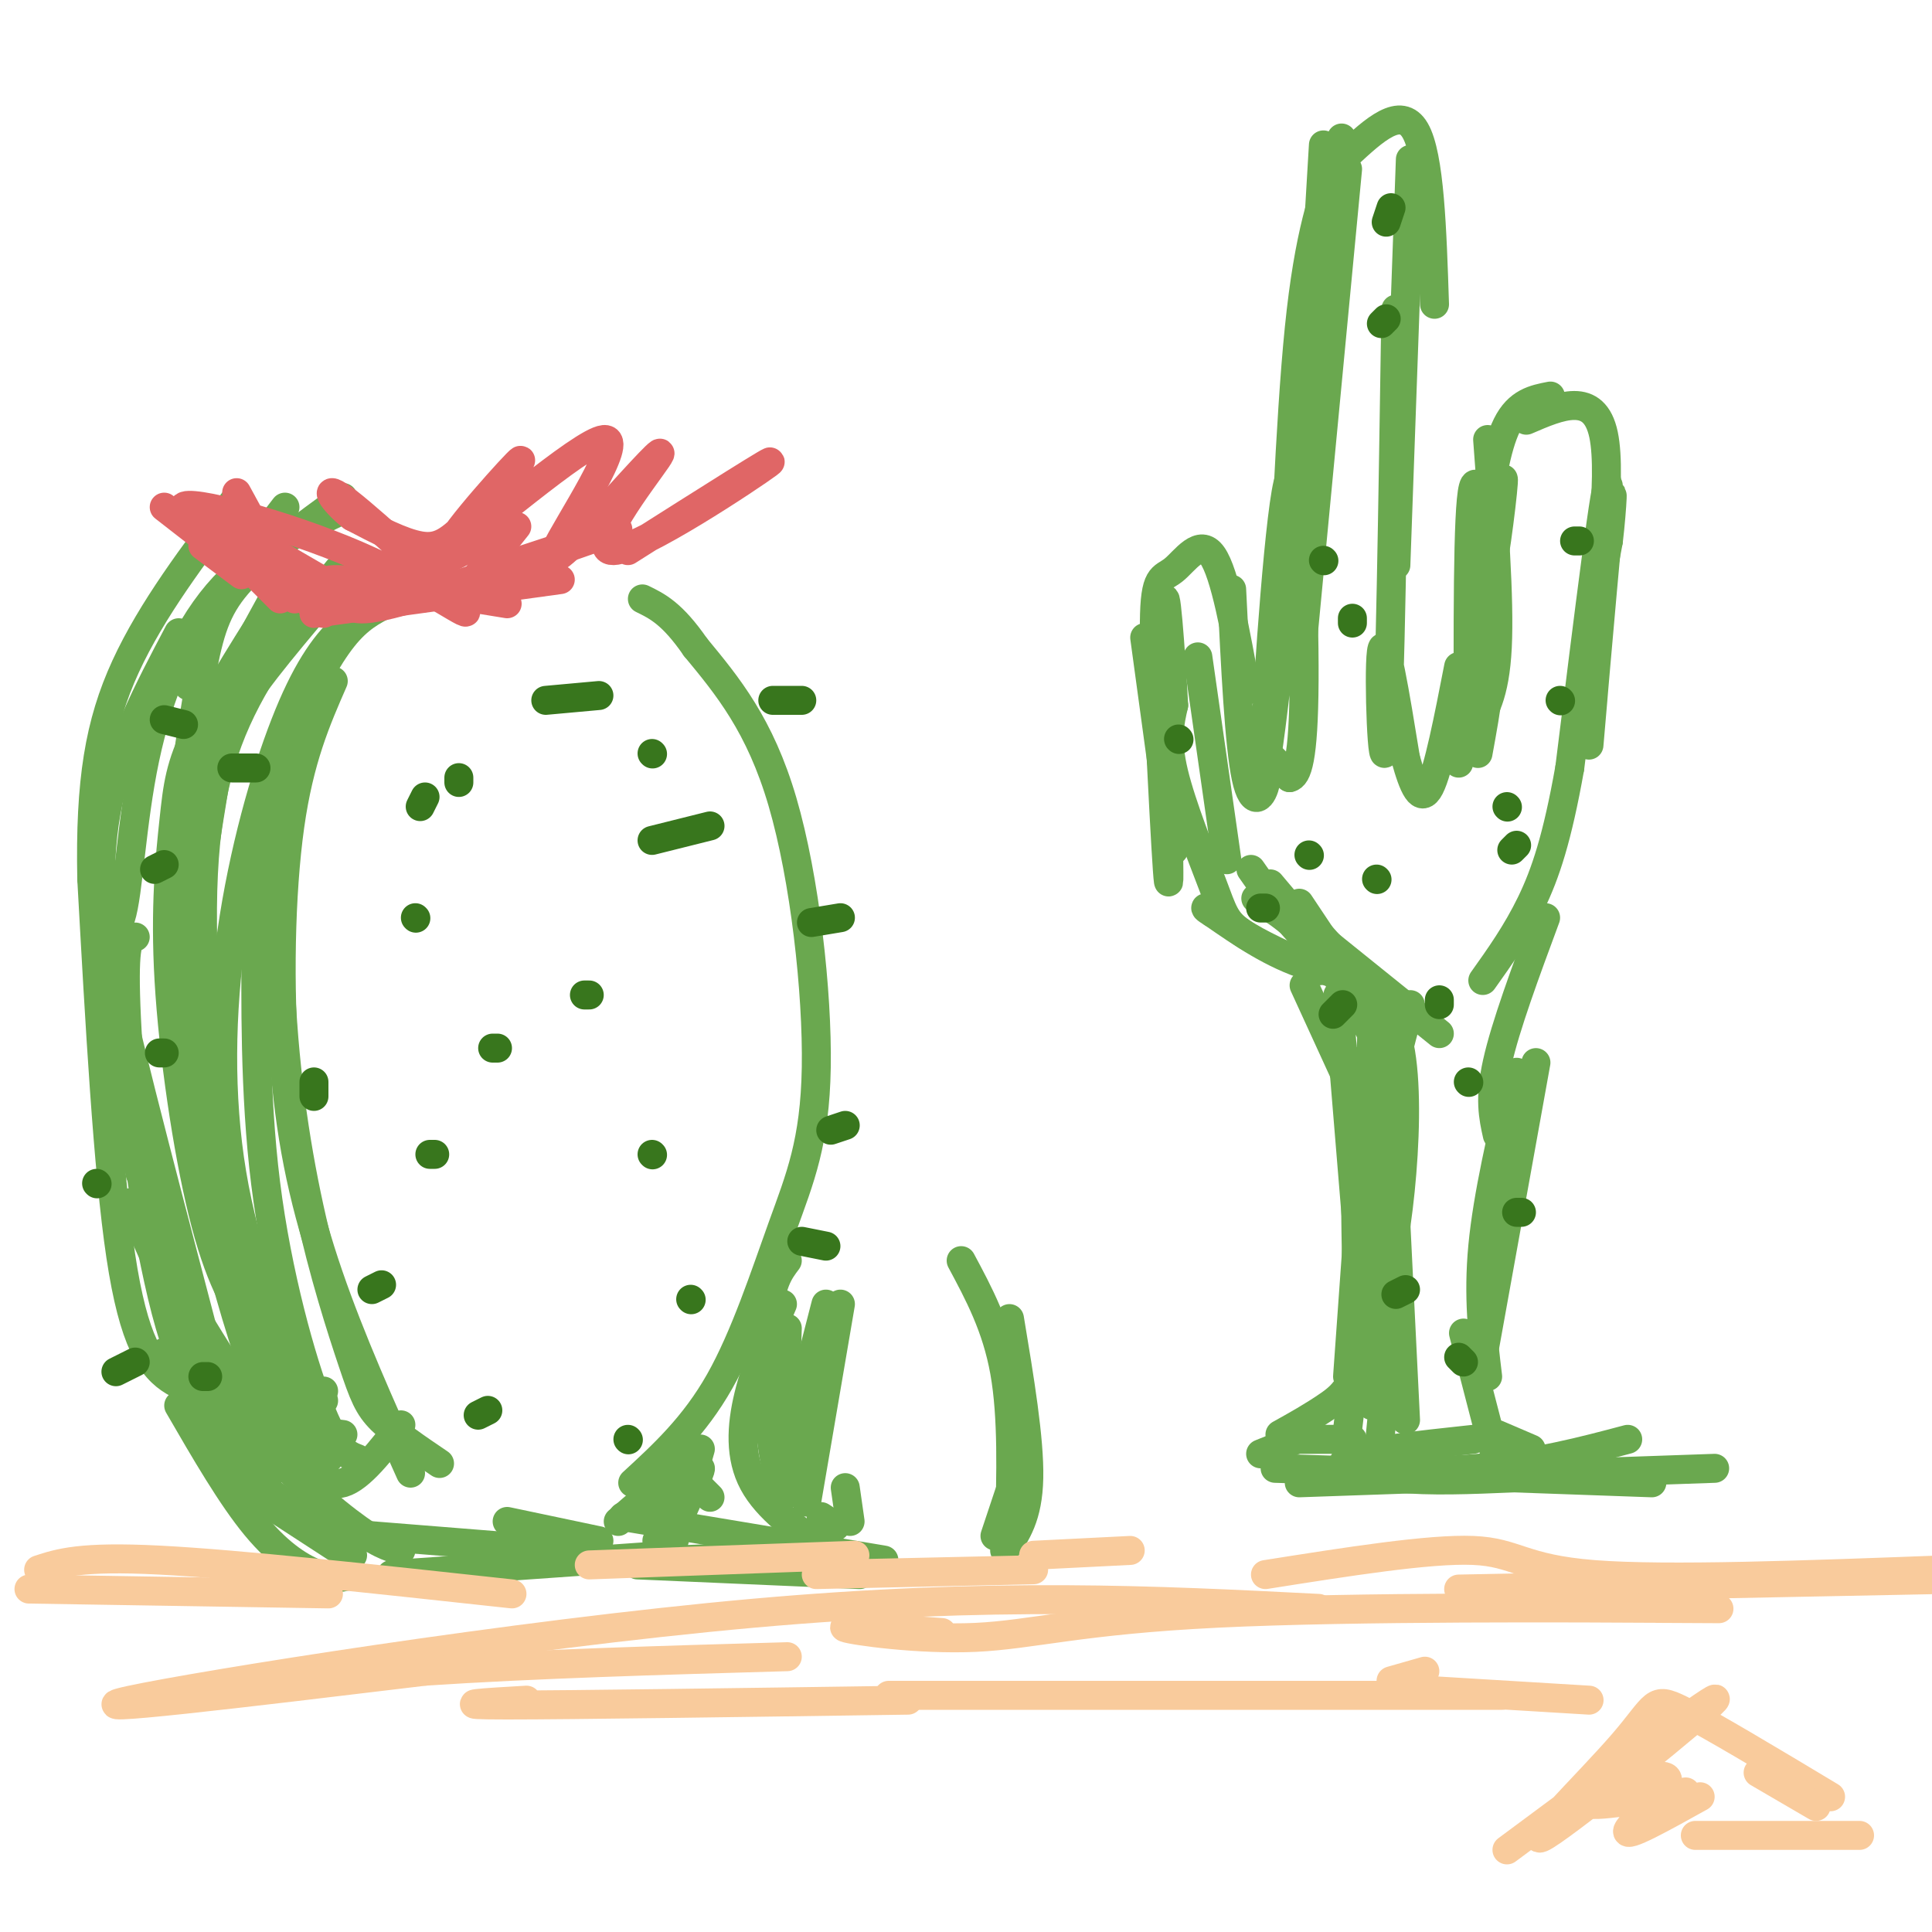 <svg viewBox='0 0 400 400' version='1.1' xmlns='http://www.w3.org/2000/svg' xmlns:xlink='http://www.w3.org/1999/xlink'><g fill='none' stroke='#6aa84f' stroke-width='6' stroke-linecap='round' stroke-linejoin='round'><path d='M131,307c6.375,-5.864 12.750,-11.729 18,-21c5.250,-9.271 9.376,-21.949 13,-32c3.624,-10.051 6.745,-17.475 7,-33c0.255,-15.525 -2.356,-39.150 -7,-55c-4.644,-15.850 -11.322,-23.925 -18,-32'/><path d='M144,134c-4.833,-7.000 -7.917,-8.500 -11,-10'/><path d='M52,289c-5.667,-0.111 -11.333,-0.222 -16,-3c-4.667,-2.778 -8.333,-8.222 -11,-26c-2.667,-17.778 -4.333,-47.889 -6,-78'/><path d='M19,182c-0.400,-20.356 1.600,-32.244 7,-44c5.400,-11.756 14.200,-23.378 23,-35'/><path d='M42,275c4.083,6.667 8.167,13.333 13,17c4.833,3.667 10.417,4.333 16,5'/><path d='M36,279c7.333,7.583 14.667,15.167 20,19c5.333,3.833 8.667,3.917 12,4'/><path d='M34,280c4.250,5.583 8.500,11.167 13,15c4.500,3.833 9.250,5.917 14,8'/><path d='M37,291c5.467,9.444 10.933,18.889 16,25c5.067,6.111 9.733,8.889 13,10c3.267,1.111 5.133,0.556 7,0'/><path d='M43,299c0.000,0.000 30.000,23.000 30,23'/><path d='M39,284c0.000,0.000 17.000,21.000 17,21'/><path d='M52,309c0.000,0.000 20.000,13.000 20,13'/><path d='M65,317c0.000,0.000 50.000,4.000 50,4'/><path d='M81,326c0.000,0.000 57.000,-4.000 57,-4'/><path d='M143,302c0.000,0.000 -15.000,13.000 -15,13'/><path d='M83,321c-2.444,-0.667 -4.889,-1.333 -11,-6c-6.111,-4.667 -15.889,-13.333 -24,-25c-8.111,-11.667 -14.556,-26.333 -21,-41'/><path d='M30,251c1.833,9.500 3.667,19.000 6,26c2.333,7.000 5.167,11.500 8,16'/><path d='M48,303c-6.044,-12.956 -12.089,-25.911 -16,-44c-3.911,-18.089 -5.689,-41.311 -6,-53c-0.311,-11.689 0.844,-11.844 2,-12'/><path d='M37,131c-6.311,11.956 -12.622,23.911 -15,37c-2.378,13.089 -0.822,27.311 1,40c1.822,12.689 3.911,23.844 6,35'/><path d='M70,106c-8.976,4.347 -17.953,8.695 -25,17c-7.047,8.305 -12.165,20.568 -15,34c-2.835,13.432 -3.387,28.033 -5,33c-1.613,4.967 -4.288,0.300 0,19c4.288,18.700 15.539,60.765 20,78c4.461,17.235 2.132,9.638 3,6c0.868,-3.638 4.934,-3.319 9,-3'/><path d='M59,121c-7.111,11.187 -14.222,22.374 -18,30c-3.778,7.626 -4.222,11.693 -5,19c-0.778,7.307 -1.889,17.856 -1,33c0.889,15.144 3.778,34.885 7,48c3.222,13.115 6.778,19.604 11,25c4.222,5.396 9.111,9.698 14,14'/><path d='M73,117c-8.687,10.149 -17.375,20.299 -22,27c-4.625,6.701 -5.189,9.954 -7,21c-1.811,11.046 -4.871,29.883 -5,47c-0.129,17.117 2.673,32.512 6,46c3.327,13.488 7.181,25.069 10,32c2.819,6.931 4.605,9.212 7,12c2.395,2.788 5.399,6.082 9,5c3.601,-1.082 7.801,-6.541 12,-12'/><path d='M56,125c-5.464,9.940 -10.929,19.881 -14,33c-3.071,13.119 -3.750,29.417 -2,47c1.750,17.583 5.929,36.452 10,51c4.071,14.548 8.036,24.774 12,35'/><path d='M69,141c-3.524,8.060 -7.048,16.119 -9,30c-1.952,13.881 -2.333,33.583 -1,50c1.333,16.417 4.381,29.548 9,43c4.619,13.452 10.810,27.226 17,41'/><path d='M85,116c-6.371,7.152 -12.742,14.305 -17,19c-4.258,4.695 -6.403,6.934 -8,18c-1.597,11.066 -2.646,30.960 -2,49c0.646,18.040 2.988,34.227 6,48c3.012,13.773 6.696,25.131 9,32c2.304,6.869 3.230,9.248 6,12c2.770,2.752 7.385,5.876 12,9'/><path d='M70,118c-7.917,9.768 -15.833,19.536 -21,31c-5.167,11.464 -7.583,24.625 -7,47c0.583,22.375 4.167,53.964 9,73c4.833,19.036 10.917,25.518 17,32'/><path d='M80,125c-2.877,1.456 -5.753,2.912 -9,7c-3.247,4.088 -6.863,10.807 -10,18c-3.137,7.193 -5.794,14.861 -7,21c-1.206,6.139 -0.963,10.749 -1,23c-0.037,12.251 -0.356,32.145 2,51c2.356,18.855 7.387,36.673 11,46c3.613,9.327 5.806,10.164 8,11'/><path d='M83,123c-4.024,1.671 -8.048,3.341 -12,7c-3.952,3.659 -7.832,9.306 -12,20c-4.168,10.694 -8.622,26.433 -11,43c-2.378,16.567 -2.679,33.960 0,50c2.679,16.040 8.337,30.726 12,38c3.663,7.274 5.332,7.137 7,7'/><path d='M66,123c-8.833,8.131 -17.667,16.262 -22,21c-4.333,4.738 -4.167,6.083 -5,14c-0.833,7.917 -2.667,22.405 -2,36c0.667,13.595 3.833,26.298 7,39'/><path d='M71,103c-8.089,5.889 -16.178,11.778 -21,17c-4.822,5.222 -6.378,9.778 -8,18c-1.622,8.222 -3.311,20.111 -5,32'/><path d='M59,105c-5.333,6.917 -10.667,13.833 -14,20c-3.333,6.167 -4.667,11.583 -6,17'/><path d='M49,104c0.000,0.000 0.000,-1.000 0,-1'/><path d='M50,104c0.000,0.000 -8.000,8.000 -8,8'/><path d='M105,315c0.000,0.000 19.000,4.000 19,4'/><path d='M138,320c3.667,-7.917 7.333,-15.833 7,-16c-0.333,-0.167 -4.667,7.417 -9,15'/><path d='M163,261c-1.711,2.267 -3.422,4.533 -4,12c-0.578,7.467 -0.022,20.133 1,27c1.022,6.867 2.511,7.933 4,9'/><path d='M162,270c-2.733,6.333 -5.467,12.667 -7,19c-1.533,6.333 -1.867,12.667 1,18c2.867,5.333 8.933,9.667 15,14'/><path d='M160,288c0.000,0.000 3.000,19.000 3,19'/><path d='M199,261c3.667,6.833 7.333,13.667 9,23c1.667,9.333 1.333,21.167 1,33'/><path d='M209,273c2.083,12.500 4.167,25.000 4,33c-0.167,8.000 -2.583,11.500 -5,15'/><path d='M212,300c0.000,0.000 -6.000,18.000 -6,18'/><path d='M163,275c0.000,0.000 -1.000,31.000 -1,31'/><path d='M174,270c0.000,0.000 -7.000,41.000 -7,41'/><path d='M171,270c0.000,0.000 -9.000,35.000 -9,35'/><path d='M175,308c0.000,0.000 1.000,7.000 1,7'/><path d='M170,314c0.000,0.000 3.000,2.000 3,2'/><path d='M137,311c0.000,0.000 4.000,3.000 4,3'/><path d='M132,324c0.000,0.000 46.000,2.000 46,2'/><path d='M129,314c0.000,0.000 54.000,9.000 54,9'/><path d='M139,323c0.000,0.000 26.000,-1.000 26,-1'/><path d='M145,300c0.000,0.000 -6.000,21.000 -6,21'/><path d='M144,307c0.000,0.000 3.000,3.000 3,3'/><path d='M269,298c0.000,0.000 11.000,0.000 11,0'/><path d='M279,296c3.101,-25.982 6.202,-51.964 7,-54c0.798,-2.036 -0.708,19.875 -1,29c-0.292,9.125 0.631,5.464 1,-5c0.369,-10.464 0.185,-27.732 0,-45'/><path d='M286,221c-0.786,10.357 -2.750,58.750 -4,59c-1.250,0.250 -1.786,-47.643 -1,-58c0.786,-10.357 2.893,16.821 5,44'/><path d='M286,266c2.571,-3.107 6.500,-32.875 4,-48c-2.500,-15.125 -11.429,-15.607 -19,-18c-7.571,-2.393 -13.786,-6.696 -20,-11'/><path d='M251,189c-3.000,-1.833 -0.500,-0.917 2,0'/><path d='M273,201c-6.321,-2.851 -12.643,-5.702 -16,-8c-3.357,-2.298 -3.750,-4.042 -6,-10c-2.250,-5.958 -6.357,-16.131 -8,-23c-1.643,-6.869 -0.821,-10.435 0,-14'/><path d='M243,146c-0.548,-10.369 -1.917,-29.292 -2,-19c-0.083,10.292 1.119,49.798 1,55c-0.119,5.202 -1.560,-23.899 -3,-53'/><path d='M239,129c0.048,-10.179 1.667,-9.125 4,-11c2.333,-1.875 5.381,-6.679 8,-3c2.619,3.679 4.810,15.839 7,28'/><path d='M255,122c0.786,16.161 1.571,32.321 3,39c1.429,6.679 3.500,3.875 4,1c0.500,-2.875 -0.571,-5.821 0,-6c0.571,-0.179 2.786,2.411 5,5'/><path d='M267,161c1.545,-0.292 2.909,-3.522 3,-20c0.091,-16.478 -1.091,-46.206 -3,-42c-1.909,4.206 -4.545,42.344 -5,54c-0.455,11.656 1.273,-3.172 3,-18'/><path d='M265,135c1.000,-16.089 2.000,-47.311 4,-67c2.000,-19.689 5.000,-27.844 8,-36'/><path d='M277,32c1.333,-6.000 0.667,-3.000 0,0'/><path d='M279,32c5.500,-5.083 11.000,-10.167 14,-5c3.000,5.167 3.500,20.583 4,36'/><path d='M292,33c0.000,0.000 -3.000,84.000 -3,84'/><path d='M289,64c-0.622,40.600 -1.244,81.200 -2,90c-0.756,8.800 -1.644,-14.200 -1,-19c0.644,-4.800 2.822,8.600 5,22'/><path d='M291,157c1.622,5.867 3.178,9.533 5,6c1.822,-3.533 3.911,-14.267 6,-25'/><path d='M302,158c4.000,-26.600 8.000,-53.200 9,-58c1.000,-4.800 -1.000,12.200 -2,17c-1.000,4.800 -1.000,-2.600 -1,-10'/><path d='M308,107c0.333,-5.511 1.667,-14.289 4,-19c2.333,-4.711 5.667,-5.356 9,-6'/><path d='M316,87c7.044,-3.044 14.089,-6.089 16,3c1.911,9.089 -1.311,30.311 -2,36c-0.689,5.689 1.156,-4.156 3,-14'/><path d='M333,112c0.796,-6.603 1.285,-16.110 0,-3c-1.285,13.110 -4.346,48.837 -4,45c0.346,-3.837 4.099,-47.239 4,-53c-0.099,-5.761 -4.049,26.120 -8,58'/><path d='M325,159c-2.578,14.533 -5.022,21.867 -8,28c-2.978,6.133 -6.489,11.067 -10,16'/><path d='M320,190c-4.167,11.250 -8.333,22.500 -10,30c-1.667,7.500 -0.833,11.250 0,15'/><path d='M314,222c-3.000,12.750 -6.000,25.500 -7,36c-1.000,10.500 0.000,18.750 1,27'/><path d='M318,220c0.000,0.000 -11.000,61.000 -11,61'/><path d='M270,204c0.000,0.000 11.000,24.000 11,24'/><path d='M277,206c0.000,0.000 7.000,85.000 7,85'/><path d='M284,215c0.000,0.000 -5.000,70.000 -5,70'/><path d='M284,213c0.244,23.467 0.489,46.933 -1,60c-1.489,13.067 -4.711,15.733 -8,18c-3.289,2.267 -6.644,4.133 -10,6'/><path d='M271,297c0.000,0.000 -10.000,4.000 -10,4'/><path d='M264,304c14.917,0.500 29.833,1.000 42,0c12.167,-1.000 21.583,-3.500 31,-6'/><path d='M269,307c0.000,0.000 86.000,-3.000 86,-3'/><path d='M286,305c0.000,0.000 56.000,2.000 56,2'/><path d='M303,276c0.000,0.000 7.000,27.000 7,27'/><path d='M310,297c0.000,0.000 7.000,3.000 7,3'/><path d='M305,298c-11.556,1.244 -23.111,2.489 -26,4c-2.889,1.511 2.889,3.289 10,4c7.111,0.711 15.556,0.356 24,0'/><path d='M292,208c-2.422,8.956 -4.844,17.911 -5,24c-0.156,6.089 1.956,9.311 2,21c0.044,11.689 -1.978,31.844 -4,52'/><path d='M288,233c0.000,0.000 3.000,61.000 3,61'/><path d='M306,156c1.689,-9.222 3.378,-18.444 3,-31c-0.378,-12.556 -2.822,-28.444 -4,-24c-1.178,4.444 -1.089,29.222 -1,54'/><path d='M308,91c1.250,16.500 2.500,33.000 2,43c-0.500,10.000 -2.750,13.500 -5,17'/><path d='M274,30c0.000,0.000 -6.000,101.000 -6,101'/><path d='M279,35c0.000,0.000 -10.000,105.000 -10,105'/><path d='M237,132c0.000,0.000 6.000,44.000 6,44'/><path d='M248,136c0.000,0.000 6.000,42.000 6,42'/><path d='M259,180c3.833,5.500 7.667,11.000 12,15c4.333,4.000 9.167,6.500 14,9'/><path d='M262,185c0.000,0.000 36.000,29.000 36,29'/><path d='M260,186c4.167,2.583 8.333,5.167 13,11c4.667,5.833 9.833,14.917 15,24'/><path d='M263,183c0.000,0.000 16.000,19.000 16,19'/><path d='M269,187c0.000,0.000 16.000,24.000 16,24'/><path d='M271,191c0.000,0.000 10.000,11.000 10,11'/></g>
<g fill='none' stroke='#e06666' stroke-width='6' stroke-linecap='round' stroke-linejoin='round'><path d='M130,114c16.202,-10.268 32.405,-20.536 29,-18c-3.405,2.536 -26.417,17.875 -32,18c-5.583,0.125 6.262,-14.964 9,-19c2.738,-4.036 -3.631,2.982 -10,10'/><path d='M126,105c-5.214,5.424 -13.249,13.983 -11,9c2.249,-4.983 14.783,-23.509 10,-23c-4.783,0.509 -26.884,20.054 -31,22c-4.116,1.946 9.752,-13.705 13,-17c3.248,-3.295 -4.126,5.767 -9,11c-4.874,5.233 -7.250,6.638 -11,6c-3.750,-0.638 -8.875,-3.319 -14,-6'/><path d='M73,107c-4.020,-3.062 -7.069,-7.715 -1,-3c6.069,4.715 21.256,18.800 24,22c2.744,3.200 -6.953,-4.485 -22,-11c-15.047,-6.515 -35.442,-11.862 -36,-10c-0.558,1.862 18.721,10.931 38,20'/><path d='M44,107c0.000,0.000 31.000,18.000 31,18'/><path d='M49,102c0.000,0.000 12.000,22.000 12,22'/><path d='M44,110c0.000,0.000 14.000,14.000 14,14'/><path d='M65,127c0.000,0.000 51.000,-7.000 51,-7'/><path d='M78,125c0.000,0.000 37.000,-5.000 37,-5'/><path d='M99,119c0.000,0.000 8.000,-10.000 8,-10'/><path d='M99,112c-3.417,1.917 -6.833,3.833 -7,4c-0.167,0.167 2.917,-1.417 6,-3'/><path d='M102,118c14.962,-4.927 29.923,-9.853 25,-8c-4.923,1.853 -29.732,10.486 -42,14c-12.268,3.514 -11.995,1.907 -14,0c-2.005,-1.907 -6.287,-4.116 -1,-4c5.287,0.116 20.144,2.558 35,5'/><path d='M47,112c0.000,0.000 20.000,15.000 20,15'/><path d='M34,105c0.000,0.000 9.000,7.000 9,7'/><path d='M42,113c0.000,0.000 8.000,6.000 8,6'/></g>
<g fill='none' stroke='#38761d' stroke-width='6' stroke-linecap='round' stroke-linejoin='round'><path d='M34,149c0.000,0.000 4.000,1.000 4,1'/><path d='M32,180c0.000,0.000 2.000,-1.000 2,-1'/><path d='M33,218c0.000,0.000 1.000,0.000 1,0'/><path d='M48,159c0.000,0.000 5.000,0.000 5,0'/><path d='M95,161c0.000,0.000 0.000,1.000 0,1'/><path d='M113,145c0.000,0.000 11.000,-1.000 11,-1'/><path d='M135,174c0.000,0.000 12.000,-3.000 12,-3'/><path d='M121,206c0.000,0.000 1.000,0.000 1,0'/><path d='M135,239c0.000,0.000 0.100,0.100 0.1,0.1'/><path d='M135,156c0.000,0.000 0.100,0.100 0.1,0.1'/><path d='M143,269c0.000,0.000 0.100,0.100 0.1,0.1'/><path d='M89,239c0.000,0.000 1.000,0.000 1,0'/><path d='M88,165c0.000,0.000 -1.000,2.000 -1,2'/><path d='M77,267c0.000,0.000 2.000,-1.000 2,-1'/><path d='M103,217c0.000,0.000 -1.000,0.000 -1,0'/><path d='M65,224c0.000,0.000 0.000,3.000 0,3'/><path d='M42,285c0.000,0.000 1.000,0.000 1,0'/><path d='M160,145c0.000,0.000 6.000,0.000 6,0'/><path d='M168,191c0.000,0.000 6.000,-1.000 6,-1'/><path d='M172,234c0.000,0.000 3.000,-1.000 3,-1'/><path d='M166,257c0.000,0.000 5.000,1.000 5,1'/><path d='M130,298c0.000,0.000 0.100,0.100 0.1,0.1'/><path d='M99,293c0.000,0.000 2.000,-1.000 2,-1'/><path d='M86,190c0.000,0.000 0.100,0.100 0.1,0.1'/><path d='M20,245c0.000,0.000 0.100,0.100 0.1,0.1'/><path d='M24,284c0.000,0.000 4.000,-2.000 4,-2'/><path d='M302,281c0.000,0.000 1.000,1.000 1,1'/><path d='M314,251c0.000,0.000 1.000,0.000 1,0'/><path d='M304,224c0.000,0.000 0.100,0.100 0.1,0.1'/><path d='M289,268c0.000,0.000 2.000,-1.000 2,-1'/><path d='M298,207c0.000,0.000 0.000,1.000 0,1'/><path d='M276,210c0.000,0.000 2.000,-2.000 2,-2'/><path d='M313,176c0.000,0.000 1.000,-1.000 1,-1'/><path d='M285,182c0.000,0.000 0.100,0.100 0.1,0.1'/><path d='M323,145c0.000,0.000 0.100,0.100 0.1,0.1'/><path d='M326,112c0.000,0.000 1.000,0.000 1,0'/><path d='M312,167c0.000,0.000 0.100,0.100 0.1,0.1'/><path d='M271,177c0.000,0.000 0.100,0.100 0.1,0.1'/><path d='M280,128c0.000,0.000 0.000,1.000 0,1'/><path d='M274,116c0.000,0.000 0.100,0.100 0.1,0.1'/><path d='M286,67c0.000,0.000 1.000,-1.000 1,-1'/><path d='M288,43c0.000,0.000 -1.000,3.000 -1,3'/><path d='M244,153c0.000,0.000 0.100,0.100 0.1,0.1'/><path d='M261,188c0.000,0.000 1.000,0.000 1,0'/></g>
<g fill='none' stroke='#f9cb9c' stroke-width='6' stroke-linecap='round' stroke-linejoin='round'><path d='M169,326c0.000,0.000 45.000,-1.000 45,-1'/><path d='M214,322c0.000,0.000 20.000,-1.000 20,-1'/><path d='M262,326c17.000,-2.689 34.000,-5.378 43,-5c9.000,0.378 10.000,3.822 25,5c15.000,1.178 44.000,0.089 73,-1'/><path d='M302,329c0.000,0.000 101.000,-2.000 101,-2'/><path d='M177,322c0.000,0.000 -55.000,2.000 -55,2'/><path d='M106,330c-28.333,-3.083 -56.667,-6.167 -73,-7c-16.333,-0.833 -20.667,0.583 -25,2'/><path d='M6,329c0.000,0.000 62.000,1.000 62,1'/><path d='M195,338c-10.750,-0.793 -21.499,-1.585 -20,-1c1.499,0.585 15.247,2.549 27,2c11.753,-0.549 21.510,-3.609 50,-5c28.490,-1.391 75.711,-1.112 94,-1c18.289,0.112 7.644,0.056 -3,0'/><path d='M273,333c-33.711,-1.711 -67.422,-3.422 -117,1c-49.578,4.422 -115.022,14.978 -129,18c-13.978,3.022 23.511,-1.489 61,-6'/><path d='M88,346c22.667,-1.500 48.833,-2.250 75,-3'/><path d='M288,348c0.000,0.000 7.000,-2.000 7,-2'/><path d='M184,351c0.000,0.000 127.000,0.000 127,0'/><path d='M329,352c0.000,0.000 -33.000,-2.000 -33,-2'/><path d='M109,352c-8.583,0.500 -17.167,1.000 -4,1c13.167,0.000 48.083,-0.500 83,-1'/><path d='M312,383c22.576,-16.764 45.152,-33.528 43,-31c-2.152,2.528 -29.030,24.348 -35,28c-5.970,3.652 8.970,-10.863 16,-19c7.030,-8.137 6.152,-9.896 12,-7c5.848,2.896 18.424,10.448 31,18'/><path d='M364,367c0.000,0.000 12.000,7.000 12,7'/><path d='M349,371c-10.589,1.780 -21.179,3.560 -20,2c1.179,-1.560 14.125,-6.458 16,-5c1.875,1.458 -7.321,9.274 -8,11c-0.679,1.726 7.161,-2.637 15,-7'/><path d='M351,380c0.000,0.000 34.000,0.000 34,0'/></g>
</svg>